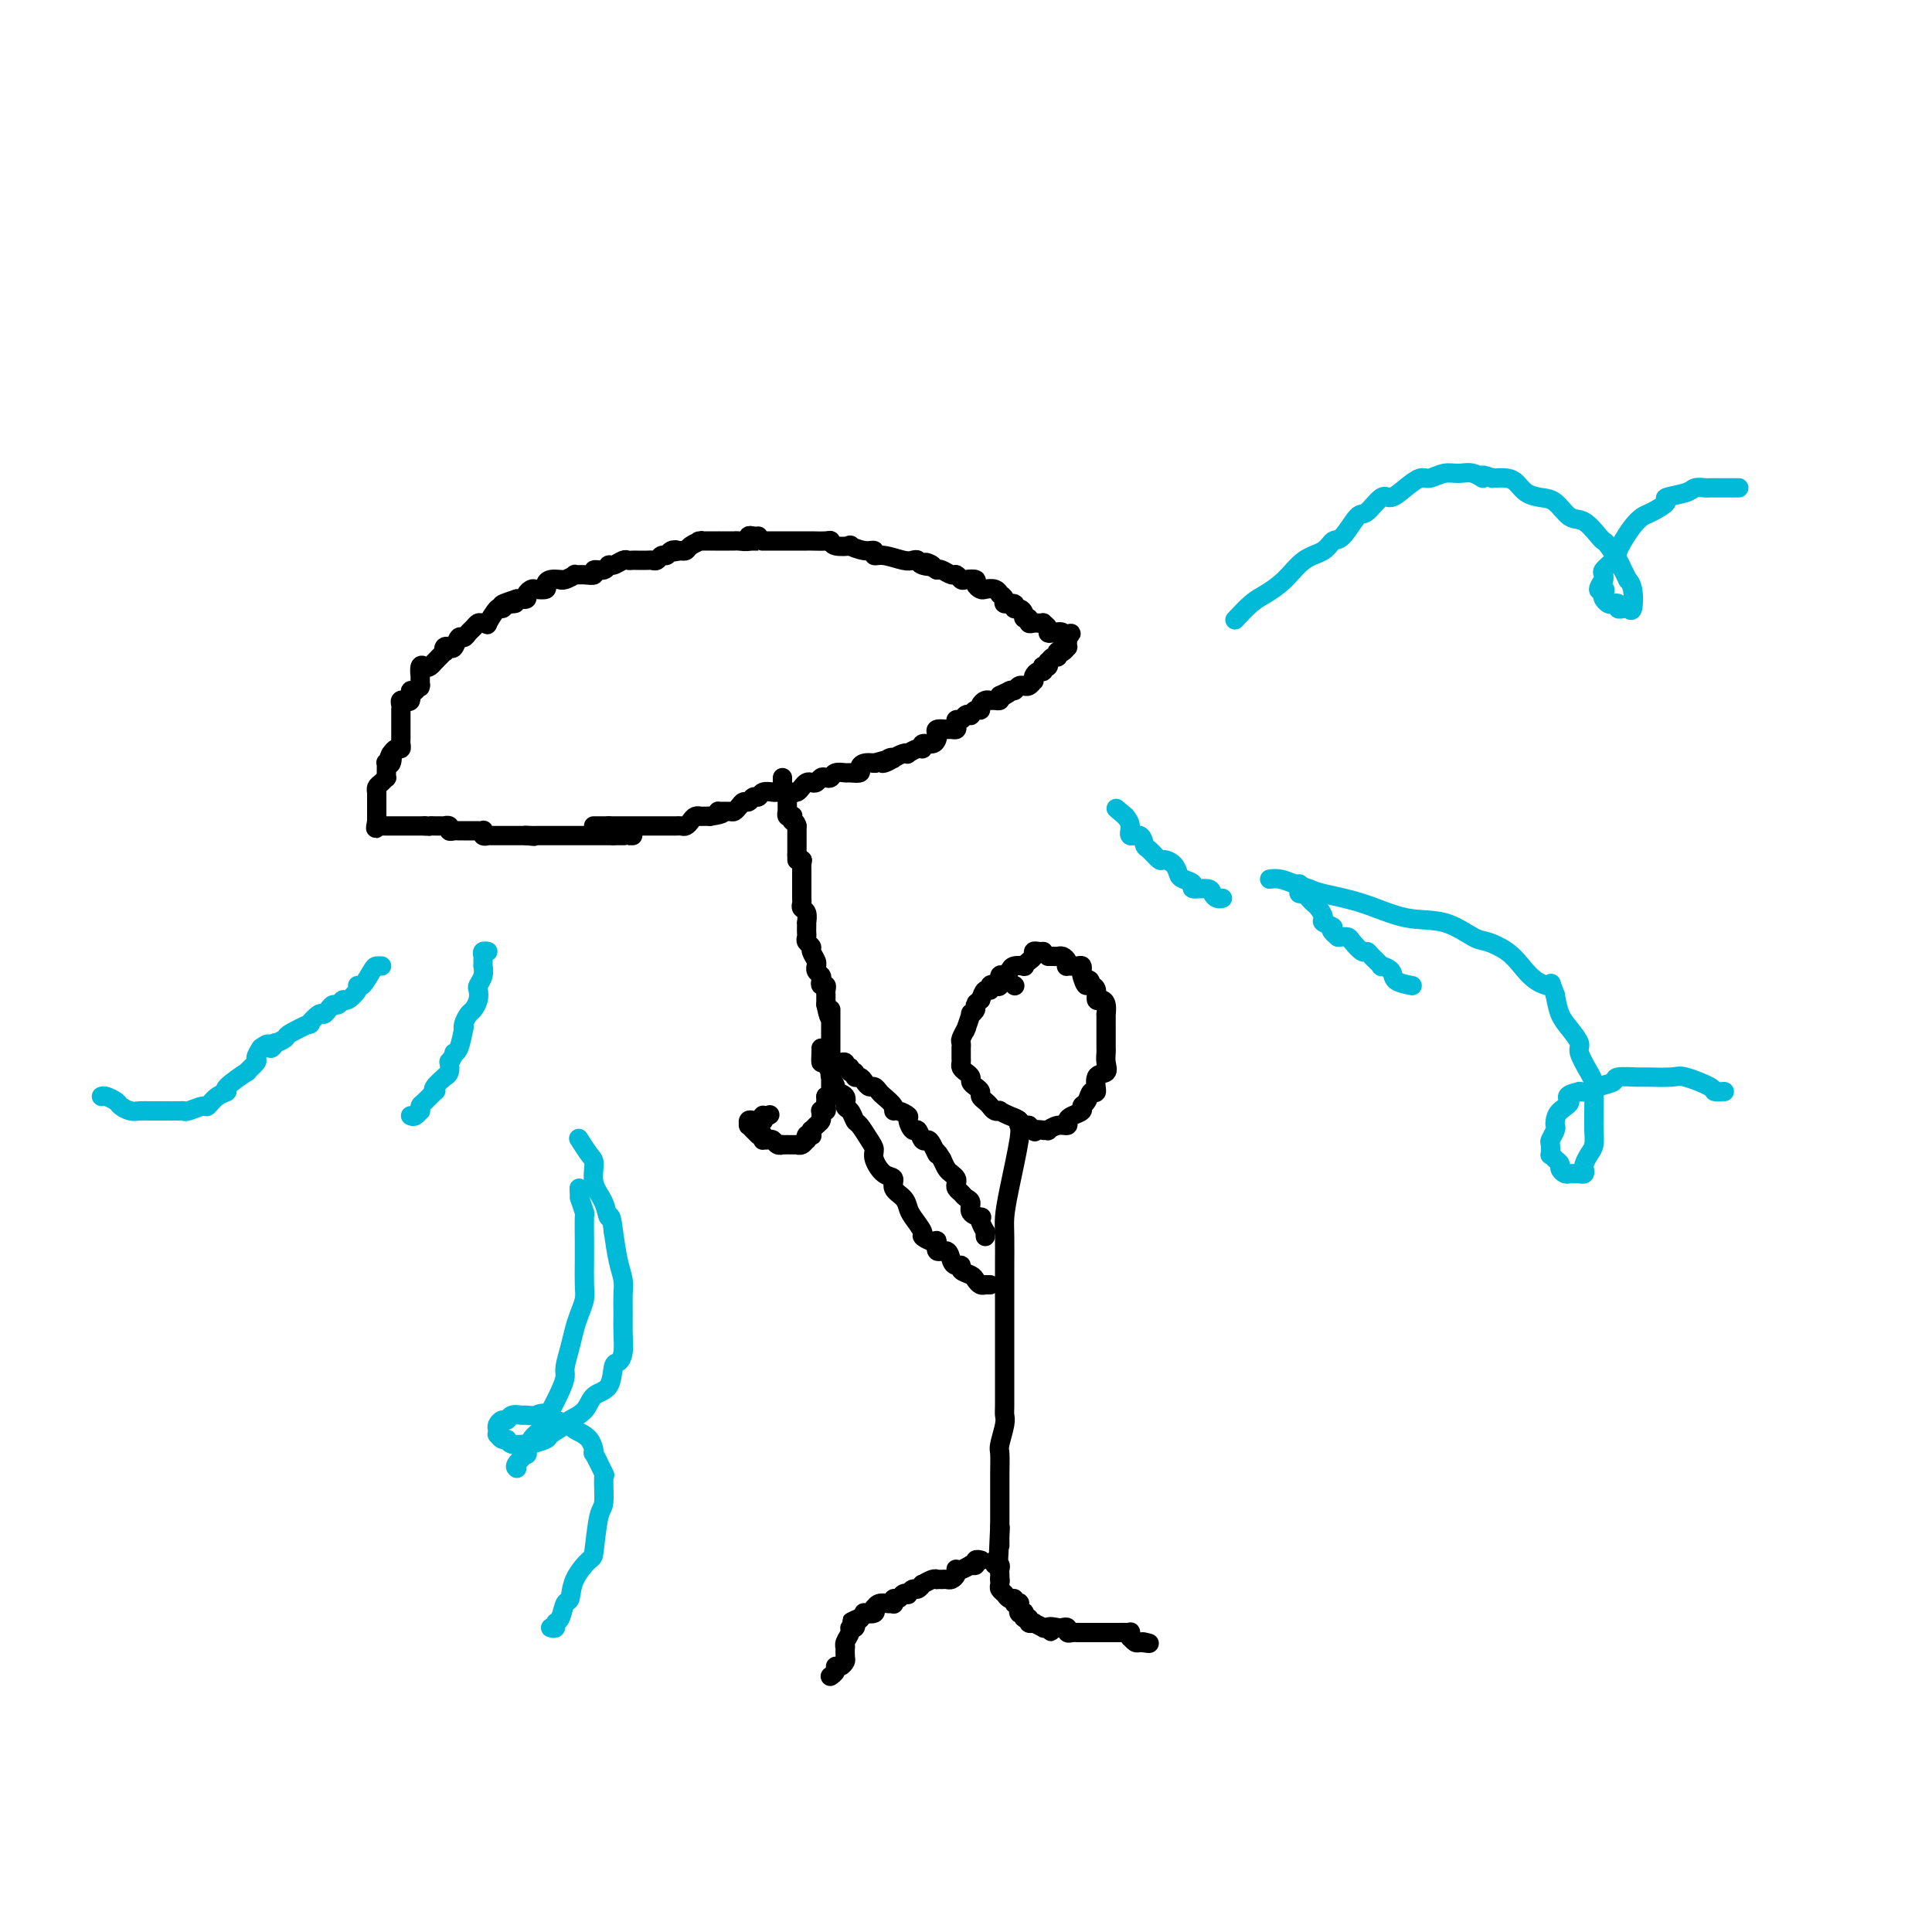 <svg viewBox='0 0 400 400' version='1.1' xmlns='http://www.w3.org/2000/svg' xmlns:xlink='http://www.w3.org/1999/xlink'><g fill='none' stroke='#000000' stroke-width='4' stroke-linecap='round' stroke-linejoin='round'><path d='M211,232c-0.053,0.343 -0.105,0.686 0,1c0.105,0.314 0.368,0.598 0,3c-0.368,2.402 -1.367,6.921 -2,10c-0.633,3.079 -0.902,4.716 -1,6c-0.098,1.284 -0.026,2.214 0,4c0.026,1.786 0.007,4.427 0,6c-0.007,1.573 -0.002,2.078 0,4c0.002,1.922 0.000,5.261 0,7c-0.000,1.739 -0.000,1.877 0,3c0.000,1.123 -0.000,3.232 0,5c0.000,1.768 0.001,3.196 0,4c-0.001,0.804 -0.004,0.986 0,2c0.004,1.014 0.015,2.861 0,4c-0.015,1.139 -0.057,1.571 0,2c0.057,0.429 0.211,0.856 0,2c-0.211,1.144 -0.789,3.006 -1,4c-0.211,0.994 -0.057,1.122 0,2c0.057,0.878 0.015,2.507 0,4c-0.015,1.493 -0.004,2.850 0,4c0.004,1.150 0.001,2.092 0,3c-0.001,0.908 -0.000,1.783 0,2c0.000,0.217 0.000,-0.224 0,0c-0.000,0.224 -0.000,1.112 0,2'/><path d='M207,316c-0.619,13.465 -0.166,5.128 0,2c0.166,-3.128 0.044,-1.048 0,0c-0.044,1.048 -0.012,1.064 0,1c0.012,-0.064 0.003,-0.210 0,0c-0.003,0.210 -0.001,0.774 0,1c0.001,0.226 0.000,0.113 0,0'/><path d='M216,197c-0.304,0.024 -0.607,0.049 -1,0c-0.393,-0.049 -0.874,-0.171 -1,0c-0.126,0.171 0.103,0.633 0,1c-0.103,0.367 -0.538,0.637 -1,1c-0.462,0.363 -0.949,0.820 -1,1c-0.051,0.180 0.336,0.085 0,0c-0.336,-0.085 -1.396,-0.159 -2,0c-0.604,0.159 -0.753,0.551 -1,1c-0.247,0.449 -0.592,0.956 -1,1c-0.408,0.044 -0.879,-0.376 -1,0c-0.121,0.376 0.108,1.549 0,2c-0.108,0.451 -0.554,0.179 -1,0c-0.446,-0.179 -0.893,-0.264 -1,0c-0.107,0.264 0.125,0.879 0,1c-0.125,0.121 -0.607,-0.251 -1,0c-0.393,0.251 -0.696,1.126 -1,2'/><path d='M203,207c-1.946,1.497 -0.310,0.241 0,0c0.310,-0.241 -0.705,0.535 -1,1c-0.295,0.465 0.131,0.619 0,1c-0.131,0.381 -0.819,0.990 -1,1c-0.181,0.010 0.144,-0.579 0,0c-0.144,0.579 -0.756,2.326 -1,3c-0.244,0.674 -0.118,0.276 0,0c0.118,-0.276 0.228,-0.430 0,0c-0.228,0.430 -0.793,1.442 -1,2c-0.207,0.558 -0.055,0.660 0,1c0.055,0.340 0.014,0.917 0,1c-0.014,0.083 -0.001,-0.329 0,0c0.001,0.329 -0.010,1.397 0,2c0.010,0.603 0.040,0.739 0,1c-0.040,0.261 -0.152,0.647 0,1c0.152,0.353 0.566,0.672 1,1c0.434,0.328 0.886,0.665 1,1c0.114,0.335 -0.110,0.667 0,1c0.110,0.333 0.554,0.666 1,1c0.446,0.334 0.893,0.667 1,1c0.107,0.333 -0.125,0.664 0,1c0.125,0.336 0.606,0.678 1,1c0.394,0.322 0.699,0.625 1,1c0.301,0.375 0.596,0.821 1,1c0.404,0.179 0.916,0.090 1,0c0.084,-0.090 -0.262,-0.182 0,0c0.262,0.182 1.131,0.637 2,1c0.869,0.363 1.738,0.633 2,1c0.262,0.367 -0.083,0.829 0,1c0.083,0.171 0.595,0.049 1,0c0.405,-0.049 0.702,-0.024 1,0'/><path d='M213,233c2.111,1.929 0.890,1.250 1,1c0.110,-0.250 1.552,-0.071 2,0c0.448,0.071 -0.097,0.034 0,0c0.097,-0.034 0.834,-0.065 1,0c0.166,0.065 -0.241,0.225 0,0c0.241,-0.225 1.130,-0.834 2,-1c0.870,-0.166 1.721,0.110 2,0c0.279,-0.110 -0.013,-0.605 0,-1c0.013,-0.395 0.332,-0.688 1,-1c0.668,-0.312 1.686,-0.641 2,-1c0.314,-0.359 -0.076,-0.748 0,-1c0.076,-0.252 0.616,-0.367 1,-1c0.384,-0.633 0.611,-1.783 1,-2c0.389,-0.217 0.942,0.499 1,0c0.058,-0.499 -0.377,-2.214 0,-3c0.377,-0.786 1.565,-0.643 2,-1c0.435,-0.357 0.117,-1.212 0,-2c-0.117,-0.788 -0.031,-1.507 0,-2c0.031,-0.493 0.008,-0.759 0,-1c-0.008,-0.241 -0.002,-0.459 0,-1c0.002,-0.541 0.001,-1.407 0,-2c-0.001,-0.593 -0.000,-0.914 0,-1c0.000,-0.086 0.001,0.061 0,0c-0.001,-0.061 -0.003,-0.332 0,-1c0.003,-0.668 0.011,-1.732 0,-2c-0.011,-0.268 -0.041,0.261 0,0c0.041,-0.261 0.152,-1.313 0,-2c-0.152,-0.687 -0.566,-1.009 -1,-1c-0.434,0.009 -0.886,0.349 -1,0c-0.114,-0.349 0.110,-1.385 0,-2c-0.110,-0.615 -0.555,-0.807 -1,-1'/><path d='M226,204c-0.630,-2.366 -0.707,-0.280 -1,0c-0.293,0.280 -0.804,-1.246 -1,-2c-0.196,-0.754 -0.077,-0.737 0,-1c0.077,-0.263 0.112,-0.805 0,-1c-0.112,-0.195 -0.373,-0.042 -1,0c-0.627,0.042 -1.621,-0.027 -2,0c-0.379,0.027 -0.143,0.151 0,0c0.143,-0.151 0.192,-0.576 0,-1c-0.192,-0.424 -0.626,-0.846 -1,-1c-0.374,-0.154 -0.689,-0.041 -1,0c-0.311,0.041 -0.620,0.011 -1,0c-0.380,-0.011 -0.833,-0.003 -1,0c-0.167,0.003 -0.048,0.001 0,0c0.048,-0.001 0.024,-0.000 0,0'/><path d='M205,266c-0.417,0.000 -0.833,0.000 -1,0c-0.167,0.000 -0.083,0.000 0,0'/><path d='M204,266c-0.328,0.048 -0.647,0.167 -1,0c-0.353,-0.167 -0.738,-0.619 -1,-1c-0.262,-0.381 -0.399,-0.692 -1,-1c-0.601,-0.308 -1.665,-0.612 -2,-1c-0.335,-0.388 0.060,-0.858 0,-1c-0.060,-0.142 -0.576,0.045 -1,0c-0.424,-0.045 -0.756,-0.323 -1,-1c-0.244,-0.677 -0.399,-1.754 -1,-2c-0.601,-0.246 -1.648,0.339 -2,0c-0.352,-0.339 -0.010,-1.603 0,-2c0.010,-0.397 -0.312,0.074 -1,0c-0.688,-0.074 -1.741,-0.691 -2,-1c-0.259,-0.309 0.277,-0.309 0,-1c-0.277,-0.691 -1.365,-2.073 -2,-3c-0.635,-0.927 -0.817,-1.398 -1,-2c-0.183,-0.602 -0.368,-1.334 -1,-2c-0.632,-0.666 -1.710,-1.267 -2,-2c-0.290,-0.733 0.207,-1.599 0,-2c-0.207,-0.401 -1.120,-0.339 -2,-1c-0.880,-0.661 -1.727,-2.046 -2,-3c-0.273,-0.954 0.029,-1.478 0,-2c-0.029,-0.522 -0.390,-1.042 -1,-2c-0.610,-0.958 -1.468,-2.354 -2,-3c-0.532,-0.646 -0.739,-0.540 -1,-1c-0.261,-0.460 -0.577,-1.484 -1,-2c-0.423,-0.516 -0.954,-0.523 -1,-1c-0.046,-0.477 0.394,-1.423 0,-2c-0.394,-0.577 -1.621,-0.783 -2,-1c-0.379,-0.217 0.090,-0.443 0,-1c-0.090,-0.557 -0.740,-1.445 -1,-2c-0.260,-0.555 -0.130,-0.778 0,-1'/><path d='M172,222c-2.895,-5.131 -0.632,-0.958 0,0c0.632,0.958 -0.367,-1.298 -1,-2c-0.633,-0.702 -0.902,0.152 -1,0c-0.098,-0.152 -0.026,-1.309 0,-2c0.026,-0.691 0.007,-0.917 0,-1c-0.007,-0.083 -0.002,-0.024 0,0c0.002,0.024 0.001,0.012 0,0'/><path d='M204,256c-0.029,-0.475 -0.058,-0.950 0,-1c0.058,-0.050 0.204,0.324 0,0c-0.204,-0.324 -0.758,-1.348 -1,-2c-0.242,-0.652 -0.173,-0.934 0,-1c0.173,-0.066 0.450,0.085 0,0c-0.450,-0.085 -1.627,-0.404 -2,-1c-0.373,-0.596 0.057,-1.469 0,-2c-0.057,-0.531 -0.603,-0.720 -1,-1c-0.397,-0.280 -0.645,-0.653 -1,-1c-0.355,-0.347 -0.816,-0.670 -1,-1c-0.184,-0.330 -0.091,-0.669 0,-1c0.091,-0.331 0.179,-0.656 0,-1c-0.179,-0.344 -0.625,-0.708 -1,-1c-0.375,-0.292 -0.679,-0.512 -1,-1c-0.321,-0.488 -0.661,-1.244 -1,-2'/><path d='M195,240c-1.571,-2.599 -0.998,-1.097 -1,-1c-0.002,0.097 -0.577,-1.212 -1,-2c-0.423,-0.788 -0.692,-1.055 -1,-1c-0.308,0.055 -0.655,0.433 -1,0c-0.345,-0.433 -0.687,-1.675 -1,-2c-0.313,-0.325 -0.596,0.267 -1,0c-0.404,-0.267 -0.930,-1.394 -1,-2c-0.070,-0.606 0.314,-0.691 0,-1c-0.314,-0.309 -1.327,-0.842 -2,-1c-0.673,-0.158 -1.006,0.059 -1,0c0.006,-0.059 0.353,-0.393 0,-1c-0.353,-0.607 -1.404,-1.486 -2,-2c-0.596,-0.514 -0.737,-0.664 -1,-1c-0.263,-0.336 -0.649,-0.860 -1,-1c-0.351,-0.140 -0.667,0.102 -1,0c-0.333,-0.102 -0.682,-0.548 -1,-1c-0.318,-0.452 -0.606,-0.910 -1,-1c-0.394,-0.090 -0.894,0.187 -1,0c-0.106,-0.187 0.183,-0.839 0,-1c-0.183,-0.161 -0.837,0.167 -1,0c-0.163,-0.167 0.164,-0.829 0,-1c-0.164,-0.171 -0.818,0.150 -1,0c-0.182,-0.150 0.109,-0.772 0,-1c-0.109,-0.228 -0.617,-0.061 -1,0c-0.383,0.061 -0.642,0.016 -1,0c-0.358,-0.016 -0.817,-0.005 -1,0c-0.183,0.005 -0.092,0.002 0,0'/><path d='M166,178c0.000,0.000 0.100,0.100 0.1,0.1'/><path d='M166.1,178.1c-0.007,0.170 -0.075,0.545 -0.1,0.9c-0.025,0.355 -0.007,0.690 0,1c0.007,0.310 0.002,0.594 0,1c-0.002,0.406 -0.001,0.935 0,1c0.001,0.065 0.000,-0.334 0,0c-0.000,0.334 -0.001,1.399 0,2c0.001,0.601 0.004,0.737 0,1c-0.004,0.263 -0.015,0.653 0,1c0.015,0.347 0.057,0.653 0,1c-0.057,0.347 -0.211,0.737 0,1c0.211,0.263 0.789,0.399 1,1c0.211,0.601 0.057,1.667 0,2c-0.057,0.333 -0.016,-0.065 0,0c0.016,0.065 0.008,0.595 0,1c-0.008,0.405 -0.017,0.685 0,1c0.017,0.315 0.061,0.665 0,1c-0.061,0.335 -0.227,0.654 0,1c0.227,0.346 0.846,0.719 1,1c0.154,0.281 -0.156,0.471 0,1c0.156,0.529 0.777,1.399 1,2c0.223,0.601 0.046,0.934 0,1c-0.046,0.066 0.039,-0.136 0,0c-0.039,0.136 -0.203,0.610 0,1c0.203,0.390 0.772,0.696 1,1c0.228,0.304 0.114,0.606 0,1c-0.114,0.394 -0.227,0.879 0,1c0.227,0.121 0.793,-0.122 1,0c0.207,0.122 0.056,0.610 0,1c-0.056,0.390 -0.015,0.682 0,1c0.015,0.318 0.004,0.662 0,1c-0.004,0.338 -0.002,0.669 0,1'/><path d='M171,208c0.985,4.804 0.996,1.865 1,1c0.004,-0.865 0.001,0.343 0,1c-0.001,0.657 -0.000,0.764 0,1c0.000,0.236 0.000,0.602 0,1c-0.000,0.398 -0.000,0.828 0,1c0.000,0.172 0.000,0.087 0,0c-0.000,-0.087 -0.000,-0.177 0,0c0.000,0.177 0.000,0.622 0,1c-0.000,0.378 -0.000,0.689 0,1c0.000,0.311 0.000,0.622 0,1c-0.000,0.378 -0.000,0.822 0,1c0.000,0.178 0.000,0.090 0,0c-0.000,-0.090 -0.000,-0.183 0,0c0.000,0.183 0.000,0.640 0,1c-0.000,0.360 -0.000,0.622 0,1c0.000,0.378 0.000,0.871 0,1c-0.000,0.129 -0.000,-0.105 0,0c0.000,0.105 0.000,0.549 0,1c-0.000,0.451 -0.000,0.908 0,1c0.000,0.092 0.000,-0.183 0,0c-0.000,0.183 -0.000,0.823 0,1c0.000,0.177 0.000,-0.110 0,0c-0.000,0.110 -0.000,0.617 0,1c0.000,0.383 0.001,0.642 0,1c-0.001,0.358 -0.003,0.814 0,1c0.003,0.186 0.011,0.101 0,0c-0.011,-0.101 -0.041,-0.220 0,0c0.041,0.220 0.155,0.777 0,1c-0.155,0.223 -0.577,0.111 -1,0'/><path d='M171,227c0.004,3.121 0.015,1.424 0,1c-0.015,-0.424 -0.057,0.425 0,1c0.057,0.575 0.212,0.875 0,1c-0.212,0.125 -0.792,0.075 -1,0c-0.208,-0.075 -0.046,-0.174 0,0c0.046,0.174 -0.026,0.620 0,1c0.026,0.380 0.150,0.694 0,1c-0.150,0.306 -0.575,0.604 -1,1c-0.425,0.396 -0.850,0.890 -1,1c-0.150,0.110 -0.026,-0.163 0,0c0.026,0.163 -0.045,0.761 0,1c0.045,0.239 0.206,0.121 0,0c-0.206,-0.121 -0.777,-0.243 -1,0c-0.223,0.243 -0.096,0.850 0,1c0.096,0.150 0.161,-0.156 0,0c-0.161,0.156 -0.550,0.774 -1,1c-0.450,0.226 -0.962,0.061 -1,0c-0.038,-0.061 0.397,-0.017 0,0c-0.397,0.017 -1.626,0.005 -2,0c-0.374,-0.005 0.107,-0.005 0,0c-0.107,0.005 -0.802,0.016 -1,0c-0.198,-0.016 0.101,-0.057 0,0c-0.101,0.057 -0.601,0.212 -1,0c-0.399,-0.212 -0.695,-0.792 -1,-1c-0.305,-0.208 -0.618,-0.046 -1,0c-0.382,0.046 -0.834,-0.026 -1,0c-0.166,0.026 -0.048,0.150 0,0c0.048,-0.150 0.024,-0.575 0,-1'/><path d='M158,235c-1.265,-0.266 -0.928,0.069 -1,0c-0.072,-0.069 -0.552,-0.540 -1,-1c-0.448,-0.460 -0.863,-0.908 -1,-1c-0.137,-0.092 0.006,0.171 0,0c-0.006,-0.171 -0.159,-0.777 0,-1c0.159,-0.223 0.631,-0.064 1,0c0.369,0.064 0.634,0.031 1,0c0.366,-0.031 0.833,-0.061 1,0c0.167,0.061 0.034,0.212 0,0c-0.034,-0.212 0.029,-0.788 0,-1c-0.029,-0.212 -0.151,-0.061 0,0c0.151,0.061 0.576,0.030 1,0'/><path d='M159,231c0.667,-0.333 0.333,-0.167 0,0'/><path d='M165,178c0.000,-0.022 0.000,-0.044 0,0c0.000,0.044 0.000,0.156 0,0c0.000,-0.156 0.000,-0.578 0,-1'/><path d='M165,177c0.000,-0.338 0.000,-0.683 0,-1c0.000,-0.317 0.000,-0.606 0,-1c0.000,-0.394 0.000,-0.893 0,-1c0.000,-0.107 0.000,0.178 0,0c0.000,-0.178 -0.000,-0.818 0,-1c0.000,-0.182 0.000,0.096 0,0c0.000,-0.096 0.000,-0.564 0,-1c0.000,-0.436 0.000,-0.839 0,-1c0.000,-0.161 0.000,-0.081 0,0'/><path d='M165,171c-0.222,-1.095 -0.777,-0.833 -1,-1c-0.223,-0.167 -0.112,-0.763 0,-1c0.112,-0.237 0.226,-0.115 0,0c-0.226,0.115 -0.793,0.224 -1,0c-0.207,-0.224 -0.056,-0.781 0,-1c0.056,-0.219 0.015,-0.100 0,0c-0.015,0.100 -0.004,0.181 0,0c0.004,-0.181 0.002,-0.623 0,-1c-0.002,-0.377 -0.004,-0.690 0,-1c0.004,-0.310 0.015,-0.619 0,-1c-0.015,-0.381 -0.056,-0.834 0,-1c0.056,-0.166 0.207,-0.045 0,0c-0.207,0.045 -0.774,0.013 -1,0c-0.226,-0.013 -0.113,-0.006 0,0'/><path d='M162,164c-0.464,-1.034 -0.124,-0.119 0,0c0.124,0.119 0.033,-0.556 0,-1c-0.033,-0.444 -0.009,-0.655 0,-1c0.009,-0.345 0.002,-0.824 0,-1c-0.002,-0.176 -0.001,-0.050 0,0c0.001,0.050 0.000,0.025 0,0'/><path d='M123,171c-0.089,0.000 -0.179,0.000 0,0c0.179,0.000 0.625,0.000 1,0c0.375,-0.000 0.679,0.000 1,0c0.321,0.000 0.661,0.000 1,0'/><path d='M126,171c0.400,-0.000 -0.099,-0.000 0,0c0.099,0.000 0.796,0.000 1,0c0.204,-0.000 -0.086,-0.000 0,0c0.086,0.000 0.548,0.000 1,0c0.452,-0.000 0.896,-0.000 1,0c0.104,0.000 -0.131,0.000 0,0c0.131,-0.000 0.626,-0.000 1,0c0.374,0.000 0.625,0.000 1,0c0.375,-0.000 0.874,-0.000 1,0c0.126,0.000 -0.121,0.000 0,0c0.121,-0.000 0.610,-0.000 1,0c0.390,0.000 0.682,0.000 1,0c0.318,-0.000 0.663,-0.000 1,0c0.337,0.000 0.668,0.000 1,0c0.332,-0.000 0.666,-0.000 1,0c0.334,0.000 0.667,0.001 1,0c0.333,-0.001 0.667,-0.003 1,0c0.333,0.003 0.666,0.011 1,0c0.334,-0.011 0.668,-0.041 1,0c0.332,0.041 0.663,0.155 1,0c0.337,-0.155 0.682,-0.577 1,-1c0.318,-0.423 0.610,-0.845 1,-1c0.390,-0.155 0.878,-0.041 1,0c0.122,0.041 -0.121,0.011 0,0c0.121,-0.011 0.606,-0.003 1,0c0.394,0.003 0.697,0.002 1,0'/><path d='M147,169c3.731,-0.537 2.558,-0.879 2,-1c-0.558,-0.121 -0.500,-0.023 0,0c0.500,0.023 1.443,-0.031 2,0c0.557,0.031 0.726,0.148 1,0c0.274,-0.148 0.651,-0.560 1,-1c0.349,-0.440 0.670,-0.906 1,-1c0.330,-0.094 0.670,0.185 1,0c0.330,-0.185 0.651,-0.834 1,-1c0.349,-0.166 0.727,0.152 1,0c0.273,-0.152 0.440,-0.773 1,-1c0.560,-0.227 1.512,-0.060 2,0c0.488,0.060 0.512,0.013 1,0c0.488,-0.013 1.440,0.007 2,0c0.560,-0.007 0.727,-0.041 1,0c0.273,0.041 0.650,0.155 1,0c0.350,-0.155 0.671,-0.581 1,-1c0.329,-0.419 0.665,-0.830 1,-1c0.335,-0.170 0.667,-0.097 1,0c0.333,0.097 0.665,0.218 1,0c0.335,-0.218 0.671,-0.776 1,-1c0.329,-0.224 0.650,-0.113 1,0c0.350,0.113 0.728,0.227 1,0c0.272,-0.227 0.436,-0.796 1,-1c0.564,-0.204 1.526,-0.044 2,0c0.474,0.044 0.460,-0.027 1,0c0.540,0.027 1.634,0.151 2,0c0.366,-0.151 0.005,-0.576 0,-1c-0.005,-0.424 0.345,-0.845 1,-1c0.655,-0.155 1.616,-0.044 2,0c0.384,0.044 0.192,0.022 0,0'/><path d='M181,158c5.670,-1.642 2.846,-0.248 2,0c-0.846,0.248 0.285,-0.652 1,-1c0.715,-0.348 1.013,-0.145 1,0c-0.013,0.145 -0.337,0.231 0,0c0.337,-0.231 1.334,-0.779 2,-1c0.666,-0.221 1.000,-0.116 1,0c0.000,0.116 -0.333,0.242 0,0c0.333,-0.242 1.333,-0.853 2,-1c0.667,-0.147 1.002,0.168 1,0c-0.002,-0.168 -0.342,-0.819 0,-1c0.342,-0.181 1.366,0.109 2,0c0.634,-0.109 0.876,-0.618 1,-1c0.124,-0.382 0.128,-0.638 0,-1c-0.128,-0.362 -0.388,-0.832 0,-1c0.388,-0.168 1.424,-0.035 2,0c0.576,0.035 0.693,-0.028 1,0c0.307,0.028 0.803,0.147 1,0c0.197,-0.147 0.095,-0.562 0,-1c-0.095,-0.438 -0.184,-0.901 0,-1c0.184,-0.099 0.640,0.166 1,0c0.360,-0.166 0.622,-0.762 1,-1c0.378,-0.238 0.871,-0.119 1,0c0.129,0.119 -0.106,0.238 0,0c0.106,-0.238 0.553,-0.834 1,-1c0.447,-0.166 0.893,0.099 1,0c0.107,-0.099 -0.125,-0.562 0,-1c0.125,-0.438 0.608,-0.852 1,-1c0.392,-0.148 0.693,-0.029 1,0c0.307,0.029 0.621,-0.031 1,0c0.379,0.031 0.823,0.152 1,0c0.177,-0.152 0.089,-0.576 0,-1'/><path d='M207,144c4.201,-2.101 1.704,-0.353 1,0c-0.704,0.353 0.385,-0.690 1,-1c0.615,-0.310 0.756,0.114 1,0c0.244,-0.114 0.591,-0.767 1,-1c0.409,-0.233 0.880,-0.048 1,0c0.120,0.048 -0.112,-0.042 0,0c0.112,0.042 0.569,0.218 1,0c0.431,-0.218 0.837,-0.828 1,-1c0.163,-0.172 0.082,0.094 0,0c-0.082,-0.094 -0.167,-0.547 0,-1c0.167,-0.453 0.584,-0.905 1,-1c0.416,-0.095 0.830,0.167 1,0c0.170,-0.167 0.097,-0.762 0,-1c-0.097,-0.238 -0.219,-0.120 0,0c0.219,0.120 0.781,0.244 1,0c0.219,-0.244 0.097,-0.854 0,-1c-0.097,-0.146 -0.170,0.171 0,0c0.170,-0.171 0.584,-0.829 1,-1c0.416,-0.171 0.833,0.146 1,0c0.167,-0.146 0.083,-0.756 0,-1c-0.083,-0.244 -0.166,-0.121 0,0c0.166,0.121 0.580,0.240 1,0c0.420,-0.240 0.844,-0.837 1,-1c0.156,-0.163 0.042,0.110 0,0c-0.042,-0.110 -0.012,-0.603 0,-1c0.012,-0.397 0.006,-0.699 0,-1'/><path d='M221,132c1.911,-1.797 -0.310,-0.288 -1,0c-0.690,0.288 0.151,-0.645 0,-1c-0.151,-0.355 -1.293,-0.134 -2,0c-0.707,0.134 -0.977,0.180 -1,0c-0.023,-0.180 0.201,-0.584 0,-1c-0.201,-0.416 -0.829,-0.842 -1,-1c-0.171,-0.158 0.113,-0.046 0,0c-0.113,0.046 -0.623,0.027 -1,0c-0.377,-0.027 -0.622,-0.063 -1,0c-0.378,0.063 -0.888,0.223 -1,0c-0.112,-0.223 0.176,-0.829 0,-1c-0.176,-0.171 -0.816,0.094 -1,0c-0.184,-0.094 0.086,-0.546 0,-1c-0.086,-0.454 -0.530,-0.909 -1,-1c-0.470,-0.091 -0.967,0.182 -1,0c-0.033,-0.182 0.398,-0.818 0,-1c-0.398,-0.182 -1.625,0.091 -2,0c-0.375,-0.091 0.103,-0.546 0,-1c-0.103,-0.454 -0.787,-0.905 -1,-1c-0.213,-0.095 0.044,0.168 0,0c-0.044,-0.168 -0.388,-0.767 -1,-1c-0.612,-0.233 -1.491,-0.101 -2,0c-0.509,0.101 -0.647,0.172 -1,0c-0.353,-0.172 -0.921,-0.586 -1,-1c-0.079,-0.414 0.331,-0.828 0,-1c-0.331,-0.172 -1.402,-0.102 -2,0c-0.598,0.102 -0.724,0.237 -1,0c-0.276,-0.237 -0.703,-0.847 -1,-1c-0.297,-0.153 -0.465,0.151 -1,0c-0.535,-0.151 -1.439,-0.757 -2,-1c-0.561,-0.243 -0.781,-0.121 -1,0'/><path d='M194,118c-4.295,-2.408 -1.533,-1.429 -1,-1c0.533,0.429 -1.162,0.307 -2,0c-0.838,-0.307 -0.817,-0.799 -1,-1c-0.183,-0.201 -0.570,-0.110 -1,0c-0.430,0.110 -0.904,0.241 -2,0c-1.096,-0.241 -2.813,-0.853 -4,-1c-1.187,-0.147 -1.842,0.171 -2,0c-0.158,-0.171 0.182,-0.829 0,-1c-0.182,-0.171 -0.886,0.147 -2,0c-1.114,-0.147 -2.639,-0.757 -3,-1c-0.361,-0.243 0.443,-0.118 0,0c-0.443,0.118 -2.132,0.228 -3,0c-0.868,-0.228 -0.915,-0.793 -1,-1c-0.085,-0.207 -0.206,-0.055 -1,0c-0.794,0.055 -2.259,0.015 -3,0c-0.741,-0.015 -0.758,-0.004 -1,0c-0.242,0.004 -0.709,0.001 -1,0c-0.291,-0.001 -0.407,-0.000 -1,0c-0.593,0.000 -1.663,0.000 -2,0c-0.337,-0.000 0.060,-0.000 0,0c-0.060,0.000 -0.576,0.000 -1,0c-0.424,-0.000 -0.756,-0.000 -1,0c-0.244,0.000 -0.399,0.000 -1,0c-0.601,-0.000 -1.649,-0.000 -2,0c-0.351,0.000 -0.006,0.000 0,0c0.006,-0.000 -0.328,-0.000 -1,0c-0.672,0.000 -1.681,0.000 -2,0c-0.319,-0.000 0.052,-0.000 0,0c-0.052,0.000 -0.526,0.000 -1,0'/><path d='M157,111c-0.295,0.030 -0.590,0.061 -1,0c-0.410,-0.061 -0.935,-0.212 -1,0c-0.065,0.212 0.329,0.789 0,1c-0.329,0.211 -1.380,0.057 -2,0c-0.620,-0.057 -0.808,-0.015 -1,0c-0.192,0.015 -0.388,0.004 -1,0c-0.612,-0.004 -1.639,-0.001 -2,0c-0.361,0.001 -0.057,-0.001 0,0c0.057,0.001 -0.135,0.003 -1,0c-0.865,-0.003 -2.403,-0.011 -3,0c-0.597,0.011 -0.254,0.042 0,0c0.254,-0.042 0.419,-0.155 0,0c-0.419,0.155 -1.420,0.580 -2,1c-0.580,0.420 -0.737,0.834 -1,1c-0.263,0.166 -0.631,0.083 -1,0'/><path d='M141,114c-2.654,0.482 -1.288,0.185 -1,0c0.288,-0.185 -0.500,-0.260 -1,0c-0.500,0.260 -0.710,0.854 -1,1c-0.290,0.146 -0.660,-0.157 -1,0c-0.340,0.157 -0.651,0.774 -1,1c-0.349,0.226 -0.738,0.060 -1,0c-0.262,-0.060 -0.399,-0.016 -1,0c-0.601,0.016 -1.666,0.003 -2,0c-0.334,-0.003 0.061,0.003 0,0c-0.061,-0.003 -0.580,-0.016 -1,0c-0.420,0.016 -0.741,0.061 -1,0c-0.259,-0.061 -0.456,-0.228 -1,0c-0.544,0.228 -1.437,0.849 -2,1c-0.563,0.151 -0.797,-0.170 -1,0c-0.203,0.170 -0.374,0.830 -1,1c-0.626,0.170 -1.707,-0.152 -2,0c-0.293,0.152 0.202,0.776 0,1c-0.202,0.224 -1.102,0.046 -2,0c-0.898,-0.046 -1.794,0.040 -2,0c-0.206,-0.040 0.278,-0.208 0,0c-0.278,0.208 -1.319,0.790 -2,1c-0.681,0.210 -1.004,0.046 -1,0c0.004,-0.046 0.334,0.026 0,0c-0.334,-0.026 -1.332,-0.151 -2,0c-0.668,0.151 -1.006,0.579 -1,1c0.006,0.421 0.357,0.834 0,1c-0.357,0.166 -1.422,0.083 -2,0c-0.578,-0.083 -0.670,-0.167 -1,0c-0.330,0.167 -0.896,0.583 -1,1c-0.104,0.417 0.256,0.833 0,1c-0.256,0.167 -1.128,0.083 -2,0'/><path d='M107,124c-5.499,1.768 -2.246,1.189 -1,1c1.246,-0.189 0.484,0.013 0,0c-0.484,-0.013 -0.689,-0.242 -1,0c-0.311,0.242 -0.727,0.955 -1,1c-0.273,0.045 -0.402,-0.577 -1,0c-0.598,0.577 -1.666,2.354 -2,3c-0.334,0.646 0.065,0.162 0,0c-0.065,-0.162 -0.595,-0.001 -1,0c-0.405,0.001 -0.686,-0.160 -1,0c-0.314,0.160 -0.662,0.639 -1,1c-0.338,0.361 -0.668,0.605 -1,1c-0.332,0.395 -0.667,0.942 -1,1c-0.333,0.058 -0.664,-0.372 -1,0c-0.336,0.372 -0.676,1.548 -1,2c-0.324,0.452 -0.630,0.182 -1,0c-0.370,-0.182 -0.802,-0.274 -1,0c-0.198,0.274 -0.161,0.914 0,1c0.161,0.086 0.447,-0.383 0,0c-0.447,0.383 -1.626,1.617 -2,2c-0.374,0.383 0.057,-0.085 0,0c-0.057,0.085 -0.604,0.725 -1,1c-0.396,0.275 -0.642,0.186 -1,0c-0.358,-0.186 -0.828,-0.470 -1,0c-0.172,0.470 -0.045,1.694 0,2c0.045,0.306 0.009,-0.308 0,0c-0.009,0.308 0.008,1.536 0,2c-0.008,0.464 -0.041,0.163 0,0c0.041,-0.163 0.154,-0.190 0,0c-0.154,0.190 -0.577,0.595 -1,1'/><path d='M86,143c-0.399,0.652 -0.895,-0.218 -1,0c-0.105,0.218 0.182,1.525 0,2c-0.182,0.475 -0.833,0.117 -1,0c-0.167,-0.117 0.152,0.006 0,0c-0.152,-0.006 -0.773,-0.142 -1,0c-0.227,0.142 -0.061,0.560 0,1c0.061,0.440 0.016,0.902 0,1c-0.016,0.098 -0.004,-0.167 0,0c0.004,0.167 0.001,0.765 0,1c-0.001,0.235 -0.000,0.105 0,0c0.000,-0.105 0.000,-0.186 0,0c-0.000,0.186 -0.000,0.638 0,1c0.000,0.362 0.000,0.632 0,1c-0.000,0.368 -0.000,0.834 0,1c0.000,0.166 0.000,0.034 0,0c-0.000,-0.034 -0.000,0.032 0,0c0.000,-0.032 0.001,-0.162 0,0c-0.001,0.162 -0.003,0.617 0,1c0.003,0.383 0.012,0.694 0,1c-0.012,0.306 -0.044,0.608 0,1c0.044,0.392 0.166,0.875 0,1c-0.166,0.125 -0.619,-0.107 -1,0c-0.381,0.107 -0.691,0.554 -1,1'/><path d='M81,156c-0.790,1.891 -0.264,0.117 0,0c0.264,-0.117 0.267,1.422 0,2c-0.267,0.578 -0.804,0.194 -1,0c-0.196,-0.194 -0.053,-0.197 0,0c0.053,0.197 0.014,0.593 0,1c-0.014,0.407 -0.003,0.826 0,1c0.003,0.174 -0.002,0.102 0,0c0.002,-0.102 0.011,-0.235 0,0c-0.011,0.235 -0.041,0.837 0,1c0.041,0.163 0.155,-0.114 0,0c-0.155,0.114 -0.577,0.618 -1,1c-0.423,0.382 -0.845,0.641 -1,1c-0.155,0.359 -0.041,0.817 0,1c0.041,0.183 0.011,0.090 0,0c-0.011,-0.090 -0.003,-0.178 0,0c0.003,0.178 0.001,0.621 0,1c-0.001,0.379 -0.000,0.694 0,1c0.000,0.306 0.000,0.603 0,1c-0.000,0.397 -0.000,0.894 0,1c0.000,0.106 0.000,-0.178 0,0c-0.000,0.178 -0.000,0.817 0,1c0.000,0.183 0.000,-0.091 0,0c-0.000,0.091 -0.000,0.545 0,1'/><path d='M78,170c-0.452,2.392 -0.084,1.373 0,1c0.084,-0.373 -0.118,-0.100 0,0c0.118,0.100 0.556,0.027 1,0c0.444,-0.027 0.893,-0.007 1,0c0.107,0.007 -0.129,0.002 0,0c0.129,-0.002 0.622,-0.001 1,0c0.378,0.001 0.640,0.000 1,0c0.360,-0.000 0.817,-0.000 1,0c0.183,0.000 0.090,0.000 0,0c-0.090,-0.000 -0.178,-0.000 0,0c0.178,0.000 0.622,0.000 1,0c0.378,-0.000 0.689,-0.000 1,0c0.311,0.000 0.622,0.000 1,0c0.378,-0.000 0.823,-0.000 1,0c0.177,0.000 0.086,0.000 0,0c-0.086,-0.000 -0.167,-0.000 0,0c0.167,0.000 0.584,0.000 1,0'/><path d='M88,171c1.710,0.155 0.984,0.041 1,0c0.016,-0.041 0.774,-0.011 1,0c0.226,0.011 -0.079,0.002 0,0c0.079,-0.002 0.542,0.003 1,0c0.458,-0.003 0.910,-0.015 1,0c0.090,0.015 -0.183,0.057 0,0c0.183,-0.057 0.823,-0.211 1,0c0.177,0.211 -0.110,0.789 0,1c0.110,0.211 0.617,0.057 1,0c0.383,-0.057 0.641,-0.015 1,0c0.359,0.015 0.817,0.004 1,0c0.183,-0.004 0.090,-0.001 0,0c-0.090,0.001 -0.178,0.001 0,0c0.178,-0.001 0.622,-0.001 1,0c0.378,0.001 0.689,0.004 1,0c0.311,-0.004 0.623,-0.015 1,0c0.377,0.015 0.818,0.057 1,0c0.182,-0.057 0.104,-0.211 0,0c-0.104,0.211 -0.234,0.789 0,1c0.234,0.211 0.833,0.057 1,0c0.167,-0.057 -0.096,-0.015 0,0c0.096,0.015 0.552,0.004 1,0c0.448,-0.004 0.890,-0.001 1,0c0.110,0.001 -0.110,0.000 0,0c0.110,-0.000 0.551,-0.000 1,0c0.449,0.000 0.907,0.000 1,0c0.093,-0.000 -0.180,-0.000 0,0c0.180,0.000 0.811,0.000 1,0c0.189,-0.000 -0.065,-0.000 0,0c0.065,0.000 0.447,0.000 1,0c0.553,-0.000 1.276,-0.000 2,0'/><path d='M109,173c3.201,0.309 0.704,0.083 0,0c-0.704,-0.083 0.385,-0.022 1,0c0.615,0.022 0.757,0.006 1,0c0.243,-0.006 0.586,-0.002 1,0c0.414,0.002 0.898,0.000 1,0c0.102,-0.000 -0.179,-0.000 0,0c0.179,0.000 0.818,0.000 1,0c0.182,-0.000 -0.092,-0.000 0,0c0.092,0.000 0.551,0.000 1,0c0.449,-0.000 0.890,-0.000 1,0c0.110,0.000 -0.110,0.000 0,0c0.110,-0.000 0.551,-0.000 1,0c0.449,0.000 0.908,0.000 1,0c0.092,-0.000 -0.183,-0.000 0,0c0.183,0.000 0.822,0.000 1,0c0.178,-0.000 -0.106,-0.000 0,0c0.106,0.000 0.603,0.000 1,0c0.397,-0.000 0.694,-0.000 1,0c0.306,0.000 0.621,0.000 1,0c0.379,-0.000 0.823,-0.000 1,0c0.177,0.000 0.089,0.000 0,0c-0.089,-0.000 -0.179,-0.000 0,0c0.179,0.000 0.625,0.000 1,0c0.375,0.000 0.678,-0.000 1,0c0.322,0.000 0.663,-0.000 1,0c0.337,0.000 0.668,0.000 1,0'/><path d='M127,173c2.660,0.000 0.310,0.000 0,0c-0.310,0.000 1.420,0.000 2,0c0.580,0.000 0.011,0.000 0,0c-0.011,0.000 0.535,0.000 1,0c0.465,0.000 0.847,0.000 1,0c0.153,0.000 0.076,0.000 0,0'/><path d='M203,323c0.119,0.030 0.238,0.060 0,0c-0.238,-0.060 -0.833,-0.208 -1,0c-0.167,0.208 0.095,0.774 0,1c-0.095,0.226 -0.548,0.113 -1,0'/><path d='M201,324c-0.204,0.095 0.286,-0.168 0,0c-0.286,0.168 -1.348,0.767 -2,1c-0.652,0.233 -0.896,0.101 -1,0c-0.104,-0.101 -0.069,-0.171 0,0c0.069,0.171 0.172,0.582 0,1c-0.172,0.418 -0.620,0.844 -1,1c-0.380,0.156 -0.692,0.041 -1,0c-0.308,-0.041 -0.612,-0.007 -1,0c-0.388,0.007 -0.860,-0.013 -1,0c-0.140,0.013 0.050,0.060 0,0c-0.050,-0.060 -0.342,-0.227 -1,0c-0.658,0.227 -1.683,0.849 -2,1c-0.317,0.151 0.074,-0.170 0,0c-0.074,0.170 -0.611,0.829 -1,1c-0.389,0.171 -0.629,-0.146 -1,0c-0.371,0.146 -0.874,0.756 -1,1c-0.126,0.244 0.124,0.122 0,0c-0.124,-0.122 -0.621,-0.243 -1,0c-0.379,0.243 -0.639,0.850 -1,1c-0.361,0.150 -0.821,-0.157 -1,0c-0.179,0.157 -0.076,0.778 0,1c0.076,0.222 0.126,0.046 0,0c-0.126,-0.046 -0.427,0.039 -1,0c-0.573,-0.039 -1.420,-0.203 -2,0c-0.580,0.203 -0.895,0.773 -1,1c-0.105,0.227 0.001,0.113 0,0c-0.001,-0.113 -0.108,-0.224 0,0c0.108,0.224 0.431,0.782 0,1c-0.431,0.218 -1.616,0.097 -2,0c-0.384,-0.097 0.033,-0.171 0,0c-0.033,0.171 -0.517,0.585 -1,1'/><path d='M178,335c-3.499,1.636 -0.745,0.228 0,0c0.745,-0.228 -0.517,0.726 -1,1c-0.483,0.274 -0.186,-0.130 0,0c0.186,0.130 0.260,0.796 0,1c-0.260,0.204 -0.854,-0.052 -1,0c-0.146,0.052 0.157,0.413 0,1c-0.157,0.587 -0.773,1.400 -1,2c-0.227,0.600 -0.063,0.988 0,1c0.063,0.012 0.027,-0.351 0,0c-0.027,0.351 -0.045,1.417 0,2c0.045,0.583 0.152,0.682 0,1c-0.152,0.318 -0.563,0.856 -1,1c-0.437,0.144 -0.902,-0.105 -1,0c-0.098,0.105 0.170,0.564 0,1c-0.170,0.436 -0.776,0.848 -1,1c-0.224,0.152 -0.064,0.043 0,0c0.064,-0.043 0.032,-0.022 0,0'/><path d='M206,323c-0.113,0.447 -0.226,0.893 0,1c0.226,0.107 0.793,-0.126 1,0c0.207,0.126 0.056,0.611 0,1c-0.056,0.389 -0.016,0.683 0,1c0.016,0.317 0.008,0.659 0,1'/><path d='M207,327c0.154,0.615 0.041,0.154 0,0c-0.041,-0.154 -0.008,-0.000 0,0c0.008,0.000 -0.009,-0.154 0,0c0.009,0.154 0.045,0.615 0,1c-0.045,0.385 -0.171,0.695 0,1c0.171,0.305 0.638,0.604 1,1c0.362,0.396 0.619,0.890 1,1c0.381,0.110 0.887,-0.163 1,0c0.113,0.163 -0.166,0.761 0,1c0.166,0.239 0.775,0.120 1,0c0.225,-0.120 0.064,-0.242 0,0c-0.064,0.242 -0.031,0.848 0,1c0.031,0.152 0.060,-0.151 0,0c-0.060,0.151 -0.208,0.758 0,1c0.208,0.242 0.773,0.121 1,0c0.227,-0.121 0.117,-0.243 0,0c-0.117,0.243 -0.241,0.850 0,1c0.241,0.150 0.847,-0.157 1,0c0.153,0.157 -0.147,0.778 0,1c0.147,0.222 0.743,0.045 1,0c0.257,-0.045 0.177,0.040 0,0c-0.177,-0.040 -0.449,-0.207 0,0c0.449,0.207 1.621,0.786 2,1c0.379,0.214 -0.035,0.061 0,0c0.035,-0.061 0.517,-0.031 1,0'/><path d='M217,337c1.437,1.548 0.030,0.419 0,0c-0.030,-0.419 1.315,-0.126 2,0c0.685,0.126 0.708,0.086 1,0c0.292,-0.086 0.852,-0.219 1,0c0.148,0.219 -0.115,0.791 0,1c0.115,0.209 0.608,0.056 1,0c0.392,-0.056 0.682,-0.015 1,0c0.318,0.015 0.662,0.004 1,0c0.338,-0.004 0.669,-0.001 1,0c0.331,0.001 0.662,0.000 1,0c0.338,-0.000 0.683,-0.000 1,0c0.317,0.000 0.606,0.000 1,0c0.394,-0.000 0.893,-0.000 1,0c0.107,0.000 -0.179,0.000 0,0c0.179,-0.000 0.821,-0.000 1,0c0.179,0.000 -0.106,0.000 0,0c0.106,-0.000 0.603,-0.001 1,0c0.397,0.001 0.695,0.004 1,0c0.305,-0.004 0.617,-0.016 1,0c0.383,0.016 0.838,0.061 1,0c0.162,-0.061 0.032,-0.226 0,0c-0.032,0.226 0.033,0.844 0,1c-0.033,0.156 -0.163,-0.150 0,0c0.163,0.150 0.618,0.757 1,1c0.382,0.243 0.691,0.121 1,0'/><path d='M236,340c3.178,0.467 1.622,0.133 1,0c-0.622,-0.133 -0.311,-0.067 0,0'/><path d='M210,204c0.000,0.000 0.100,0.100 0.1,0.1'/></g>
<g fill='none' stroke='#00BAD8' stroke-width='4' stroke-linecap='round' stroke-linejoin='round'><path d='M107,304c-0.231,-0.175 -0.462,-0.350 0,-1c0.462,-0.650 1.615,-1.774 2,-2c0.385,-0.226 -0.000,0.447 0,0c0.000,-0.447 0.385,-2.013 1,-3c0.615,-0.987 1.461,-1.395 2,-2c0.539,-0.605 0.771,-1.406 1,-2c0.229,-0.594 0.457,-0.980 1,-2c0.543,-1.020 1.402,-2.675 2,-4c0.598,-1.325 0.933,-2.322 1,-3c0.067,-0.678 -0.136,-1.039 0,-2c0.136,-0.961 0.611,-2.523 1,-4c0.389,-1.477 0.693,-2.868 1,-4c0.307,-1.132 0.618,-2.005 1,-3c0.382,-0.995 0.834,-2.111 1,-3c0.166,-0.889 0.044,-1.549 0,-3c-0.044,-1.451 -0.011,-3.693 0,-5c0.011,-1.307 0.000,-1.679 0,-2c-0.000,-0.321 0.010,-0.591 0,-2c-0.010,-1.409 -0.041,-3.956 0,-5c0.041,-1.044 0.155,-0.584 0,-1c-0.155,-0.416 -0.577,-1.708 -1,-3'/><path d='M120,248c-0.167,-3.500 -0.083,-1.750 0,0'/><path d='M253,186c0.084,-0.022 0.168,-0.044 0,0c-0.168,0.044 -0.590,0.152 -1,0c-0.410,-0.152 -0.810,-0.566 -1,-1c-0.190,-0.434 -0.170,-0.889 -1,-1c-0.830,-0.111 -2.512,0.122 -3,0c-0.488,-0.122 0.216,-0.597 0,-1c-0.216,-0.403 -1.352,-0.733 -2,-1c-0.648,-0.267 -0.807,-0.471 -1,-1c-0.193,-0.529 -0.419,-1.383 -1,-2c-0.581,-0.617 -1.516,-0.996 -2,-1c-0.484,-0.004 -0.516,0.369 -1,0c-0.484,-0.369 -1.421,-1.478 -2,-2c-0.579,-0.522 -0.799,-0.458 -1,-1c-0.201,-0.542 -0.384,-1.692 -1,-2c-0.616,-0.308 -1.666,0.225 -2,0c-0.334,-0.225 0.047,-1.207 0,-2c-0.047,-0.793 -0.524,-1.396 -1,-2'/><path d='M233,169c-3.333,-2.833 -1.667,-1.417 0,0'/><path d='M292,204c0.327,0.062 0.653,0.123 0,0c-0.653,-0.123 -2.287,-0.432 -3,-1c-0.713,-0.568 -0.506,-1.396 -1,-2c-0.494,-0.604 -1.689,-0.983 -2,-1c-0.311,-0.017 0.264,0.329 0,0c-0.264,-0.329 -1.365,-1.332 -2,-2c-0.635,-0.668 -0.803,-1.002 -1,-1c-0.197,0.002 -0.424,0.341 -1,0c-0.576,-0.341 -1.501,-1.361 -2,-2c-0.499,-0.639 -0.571,-0.897 -1,-1c-0.429,-0.103 -1.214,-0.052 -2,0'/><path d='M277,194c-2.422,-1.948 -0.978,-1.817 -1,-2c-0.022,-0.183 -1.512,-0.679 -2,-1c-0.488,-0.321 0.024,-0.468 0,-1c-0.024,-0.532 -0.585,-1.448 -1,-2c-0.415,-0.552 -0.686,-0.739 -1,-1c-0.314,-0.261 -0.673,-0.595 -1,-1c-0.327,-0.405 -0.624,-0.879 -1,-1c-0.376,-0.121 -0.833,0.112 -1,0c-0.167,-0.112 -0.045,-0.569 0,-1c0.045,-0.431 0.013,-0.838 0,-1c-0.013,-0.162 -0.006,-0.081 0,0'/><path d='M85,231c0.310,0.120 0.621,0.241 1,0c0.379,-0.241 0.827,-0.843 1,-1c0.173,-0.157 0.071,0.130 0,0c-0.071,-0.130 -0.112,-0.678 0,-1c0.112,-0.322 0.378,-0.420 1,-1c0.622,-0.580 1.602,-1.643 2,-2c0.398,-0.357 0.216,-0.006 0,0c-0.216,0.006 -0.464,-0.331 0,-1c0.464,-0.669 1.641,-1.668 2,-2c0.359,-0.332 -0.100,0.004 0,0c0.100,-0.004 0.758,-0.347 1,-1c0.242,-0.653 0.069,-1.615 0,-2c-0.069,-0.385 -0.035,-0.192 0,0'/><path d='M93,220c1.419,-2.160 0.968,-2.059 1,-2c0.032,0.059 0.548,0.075 1,-1c0.452,-1.075 0.842,-3.243 1,-4c0.158,-0.757 0.085,-0.103 0,0c-0.085,0.103 -0.180,-0.343 0,-1c0.180,-0.657 0.636,-1.523 1,-2c0.364,-0.477 0.637,-0.564 1,-1c0.363,-0.436 0.815,-1.221 1,-2c0.185,-0.779 0.102,-1.553 0,-2c-0.102,-0.447 -0.224,-0.568 0,-1c0.224,-0.432 0.792,-1.176 1,-2c0.208,-0.824 0.055,-1.727 0,-2c-0.055,-0.273 -0.011,0.085 0,0c0.011,-0.085 -0.011,-0.611 0,-1c0.011,-0.389 0.054,-0.640 0,-1c-0.054,-0.360 -0.207,-0.828 0,-1c0.207,-0.172 0.773,-0.049 1,0c0.227,0.049 0.113,0.025 0,0'/><path d='M360,101c-0.852,0.000 -1.705,0.000 -2,0c-0.295,-0.000 -0.033,-0.001 0,0c0.033,0.001 -0.162,0.003 -1,0c-0.838,-0.003 -2.317,-0.012 -3,0c-0.683,0.012 -0.569,0.044 -1,0c-0.431,-0.044 -1.407,-0.162 -2,0c-0.593,0.162 -0.802,0.606 -2,1c-1.198,0.394 -3.384,0.737 -4,1c-0.616,0.263 0.340,0.444 0,1c-0.340,0.556 -1.975,1.486 -3,2c-1.025,0.514 -1.439,0.613 -2,1c-0.561,0.387 -1.268,1.063 -2,2c-0.732,0.937 -1.488,2.135 -2,3c-0.512,0.865 -0.778,1.398 -1,2c-0.222,0.602 -0.400,1.275 -1,2c-0.600,0.725 -1.623,1.503 -2,2c-0.377,0.497 -0.108,0.713 0,1c0.108,0.287 0.054,0.643 0,1'/><path d='M332,120c-2.015,3.034 -0.551,2.120 0,2c0.551,-0.120 0.190,0.555 0,1c-0.190,0.445 -0.210,0.659 0,1c0.210,0.341 0.649,0.809 1,1c0.351,0.191 0.615,0.104 1,0c0.385,-0.104 0.891,-0.225 1,0c0.109,0.225 -0.177,0.796 0,1c0.177,0.204 0.819,0.042 1,0c0.181,-0.042 -0.099,0.037 0,0c0.099,-0.037 0.577,-0.190 1,0c0.423,0.190 0.789,0.724 1,0c0.211,-0.724 0.265,-2.707 0,-4c-0.265,-1.293 -0.848,-1.898 -1,-2c-0.152,-0.102 0.128,0.299 0,0c-0.128,-0.299 -0.663,-1.296 -1,-2c-0.337,-0.704 -0.478,-1.114 -1,-2c-0.522,-0.886 -1.427,-2.249 -2,-3c-0.573,-0.751 -0.814,-0.891 -1,-1c-0.186,-0.109 -0.318,-0.186 -1,-1c-0.682,-0.814 -1.916,-2.364 -3,-3c-1.084,-0.636 -2.020,-0.359 -3,-1c-0.980,-0.641 -2.005,-2.200 -3,-3c-0.995,-0.800 -1.960,-0.841 -3,-1c-1.040,-0.159 -2.155,-0.434 -3,-1c-0.845,-0.566 -1.420,-1.422 -2,-2c-0.580,-0.578 -1.166,-0.880 -2,-1c-0.834,-0.120 -1.917,-0.060 -3,0'/><path d='M309,99c-3.310,-1.330 -2.084,-0.156 -2,0c0.084,0.156 -0.974,-0.706 -2,-1c-1.026,-0.294 -2.021,-0.021 -3,0c-0.979,0.021 -1.943,-0.210 -3,0c-1.057,0.210 -2.207,0.862 -3,1c-0.793,0.138 -1.228,-0.239 -2,0c-0.772,0.239 -1.883,1.093 -3,2c-1.117,0.907 -2.242,1.865 -3,2c-0.758,0.135 -1.148,-0.554 -2,0c-0.852,0.554 -2.166,2.351 -3,3c-0.834,0.649 -1.188,0.150 -2,1c-0.812,0.850 -2.082,3.049 -3,4c-0.918,0.951 -1.485,0.653 -2,1c-0.515,0.347 -0.980,1.337 -2,2c-1.020,0.663 -2.596,0.998 -4,2c-1.404,1.002 -2.636,2.672 -4,4c-1.364,1.328 -2.860,2.315 -4,3c-1.140,0.685 -1.922,1.069 -3,2c-1.078,0.931 -2.451,2.409 -3,3c-0.549,0.591 -0.275,0.296 0,0'/><path d='M357,226c-0.870,0.053 -1.739,0.105 -2,0c-0.261,-0.105 0.088,-0.368 -1,-1c-1.088,-0.632 -3.613,-1.634 -5,-2c-1.387,-0.366 -1.637,-0.095 -3,0c-1.363,0.095 -3.839,0.014 -5,0c-1.161,-0.014 -1.007,0.038 -2,0c-0.993,-0.038 -3.134,-0.168 -4,0c-0.866,0.168 -0.459,0.633 -1,1c-0.541,0.367 -2.030,0.637 -3,1c-0.970,0.363 -1.420,0.818 -2,1c-0.580,0.182 -1.290,0.091 -2,0'/><path d='M327,226c-3.751,0.824 -2.128,1.386 -2,2c0.128,0.614 -1.237,1.282 -2,2c-0.763,0.718 -0.922,1.486 -1,2c-0.078,0.514 -0.073,0.772 0,1c0.073,0.228 0.215,0.424 0,1c-0.215,0.576 -0.787,1.530 -1,2c-0.213,0.470 -0.067,0.455 0,1c0.067,0.545 0.056,1.651 0,2c-0.056,0.349 -0.156,-0.061 0,0c0.156,0.061 0.566,0.591 1,1c0.434,0.409 0.890,0.698 1,1c0.110,0.302 -0.125,0.617 0,1c0.125,0.383 0.612,0.836 1,1c0.388,0.164 0.679,0.041 1,0c0.321,-0.041 0.674,0.001 1,0c0.326,-0.001 0.626,-0.045 1,0c0.374,0.045 0.822,0.179 1,0c0.178,-0.179 0.086,-0.670 0,-1c-0.086,-0.330 -0.167,-0.498 0,-1c0.167,-0.502 0.580,-1.339 1,-2c0.420,-0.661 0.845,-1.147 1,-2c0.155,-0.853 0.040,-2.075 0,-3c-0.040,-0.925 -0.005,-1.554 0,-2c0.005,-0.446 -0.022,-0.709 0,-2c0.022,-1.291 0.091,-3.609 0,-5c-0.091,-1.391 -0.343,-1.855 -1,-3c-0.657,-1.145 -1.720,-2.970 -2,-4c-0.280,-1.030 0.224,-1.266 0,-2c-0.224,-0.734 -1.176,-1.967 -2,-3c-0.824,-1.033 -1.521,-1.867 -2,-3c-0.479,-1.133 -0.739,-2.567 -1,-4'/><path d='M322,206c-1.322,-3.370 -0.626,-2.294 -1,-2c-0.374,0.294 -1.816,-0.195 -3,-1c-1.184,-0.805 -2.109,-1.925 -3,-3c-0.891,-1.075 -1.746,-2.103 -3,-3c-1.254,-0.897 -2.905,-1.661 -4,-2c-1.095,-0.339 -1.634,-0.251 -3,-1c-1.366,-0.749 -3.558,-2.333 -6,-3c-2.442,-0.667 -5.132,-0.416 -8,-1c-2.868,-0.584 -5.912,-2.003 -9,-3c-3.088,-0.997 -6.218,-1.574 -8,-2c-1.782,-0.426 -2.215,-0.703 -3,-1c-0.785,-0.297 -1.923,-0.616 -3,-1c-1.077,-0.384 -2.093,-0.835 -3,-1c-0.907,-0.165 -1.706,-0.044 -2,0c-0.294,0.044 -0.084,0.013 0,0c0.084,-0.013 0.042,-0.006 0,0'/><path d='M114,337c0.447,0.107 0.894,0.214 1,0c0.106,-0.214 -0.128,-0.748 0,-1c0.128,-0.252 0.619,-0.222 1,-1c0.381,-0.778 0.651,-2.363 1,-3c0.349,-0.637 0.776,-0.325 1,-1c0.224,-0.675 0.246,-2.337 1,-4c0.754,-1.663 2.240,-3.326 3,-4c0.760,-0.674 0.794,-0.358 1,-2c0.206,-1.642 0.583,-5.240 1,-7c0.417,-1.760 0.872,-1.681 1,-3c0.128,-1.319 -0.072,-4.037 0,-5c0.072,-0.963 0.415,-0.170 0,-1c-0.415,-0.830 -1.586,-3.283 -2,-4c-0.414,-0.717 -0.069,0.302 0,0c0.069,-0.302 -0.139,-1.926 -1,-3c-0.861,-1.074 -2.375,-1.597 -3,-2c-0.625,-0.403 -0.361,-0.685 -1,-1c-0.639,-0.315 -2.183,-0.661 -3,-1c-0.817,-0.339 -0.909,-0.669 -1,-1'/><path d='M114,293c-1.804,-0.772 -2.315,-0.203 -3,0c-0.685,0.203 -1.545,0.039 -2,0c-0.455,-0.039 -0.504,0.045 -1,0c-0.496,-0.045 -1.439,-0.220 -2,0c-0.561,0.220 -0.738,0.833 -1,1c-0.262,0.167 -0.607,-0.114 -1,0c-0.393,0.114 -0.835,0.623 -1,1c-0.165,0.377 -0.055,0.622 0,1c0.055,0.378 0.054,0.890 0,1c-0.054,0.110 -0.161,-0.181 0,0c0.161,0.181 0.590,0.834 1,1c0.410,0.166 0.800,-0.155 1,0c0.200,0.155 0.208,0.786 1,1c0.792,0.214 2.367,0.012 3,0c0.633,-0.012 0.325,0.166 1,0c0.675,-0.166 2.335,-0.676 3,-1c0.665,-0.324 0.337,-0.461 1,-1c0.663,-0.539 2.318,-1.479 3,-2c0.682,-0.521 0.392,-0.623 1,-1c0.608,-0.377 2.113,-1.028 3,-2c0.887,-0.972 1.156,-2.265 2,-3c0.844,-0.735 2.265,-0.913 3,-2c0.735,-1.087 0.786,-3.084 1,-4c0.214,-0.916 0.593,-0.752 1,-1c0.407,-0.248 0.842,-0.908 1,-2c0.158,-1.092 0.039,-2.614 0,-4c-0.039,-1.386 0.000,-2.634 0,-4c-0.000,-1.366 -0.041,-2.851 0,-4c0.041,-1.149 0.165,-1.963 0,-3c-0.165,-1.037 -0.619,-2.296 -1,-4c-0.381,-1.704 -0.691,-3.852 -1,-6'/><path d='M127,255c-0.508,-4.414 -0.779,-2.949 -1,-3c-0.221,-0.051 -0.392,-1.619 -1,-3c-0.608,-1.381 -1.651,-2.577 -2,-4c-0.349,-1.423 -0.002,-3.075 0,-4c0.002,-0.925 -0.340,-1.124 -1,-2c-0.660,-0.876 -1.639,-2.428 -2,-3c-0.361,-0.572 -0.103,-0.163 0,0c0.103,0.163 0.052,0.082 0,0'/><path d='M21,227c0.214,-0.091 0.427,-0.182 1,0c0.573,0.182 1.504,0.637 2,1c0.496,0.363 0.557,0.633 1,1c0.443,0.367 1.268,0.830 2,1c0.732,0.170 1.369,0.046 2,0c0.631,-0.046 1.255,-0.013 2,0c0.745,0.013 1.612,0.004 2,0c0.388,-0.004 0.297,-0.005 1,0c0.703,0.005 2.201,0.017 3,0c0.799,-0.017 0.899,-0.064 1,0c0.101,0.064 0.204,0.238 1,0c0.796,-0.238 2.286,-0.887 3,-1c0.714,-0.113 0.652,0.312 1,0c0.348,-0.312 1.107,-1.360 2,-2c0.893,-0.640 1.921,-0.872 2,-1c0.079,-0.128 -0.792,-0.152 0,-1c0.792,-0.848 3.248,-2.520 4,-3c0.752,-0.480 -0.201,0.232 0,0c0.201,-0.232 1.554,-1.409 2,-2c0.446,-0.591 -0.015,-0.598 0,-1c0.015,-0.402 0.508,-1.201 1,-2'/><path d='M54,217c2.240,-1.792 1.840,-0.271 2,0c0.160,0.271 0.882,-0.706 1,-1c0.118,-0.294 -0.366,0.095 0,0c0.366,-0.095 1.583,-0.674 2,-1c0.417,-0.326 0.034,-0.398 1,-1c0.966,-0.602 3.281,-1.733 4,-2c0.719,-0.267 -0.158,0.331 0,0c0.158,-0.331 1.352,-1.590 2,-2c0.648,-0.410 0.751,0.030 1,0c0.249,-0.030 0.643,-0.528 1,-1c0.357,-0.472 0.678,-0.917 1,-1c0.322,-0.083 0.646,0.198 1,0c0.354,-0.198 0.738,-0.873 1,-1c0.262,-0.127 0.403,0.295 1,0c0.597,-0.295 1.651,-1.309 2,-2c0.349,-0.691 -0.008,-1.061 0,-1c0.008,0.061 0.381,0.552 1,0c0.619,-0.552 1.486,-2.148 2,-3c0.514,-0.852 0.677,-0.960 1,-1c0.323,-0.040 0.807,-0.011 1,0c0.193,0.011 0.097,0.006 0,0'/></g>
</svg>